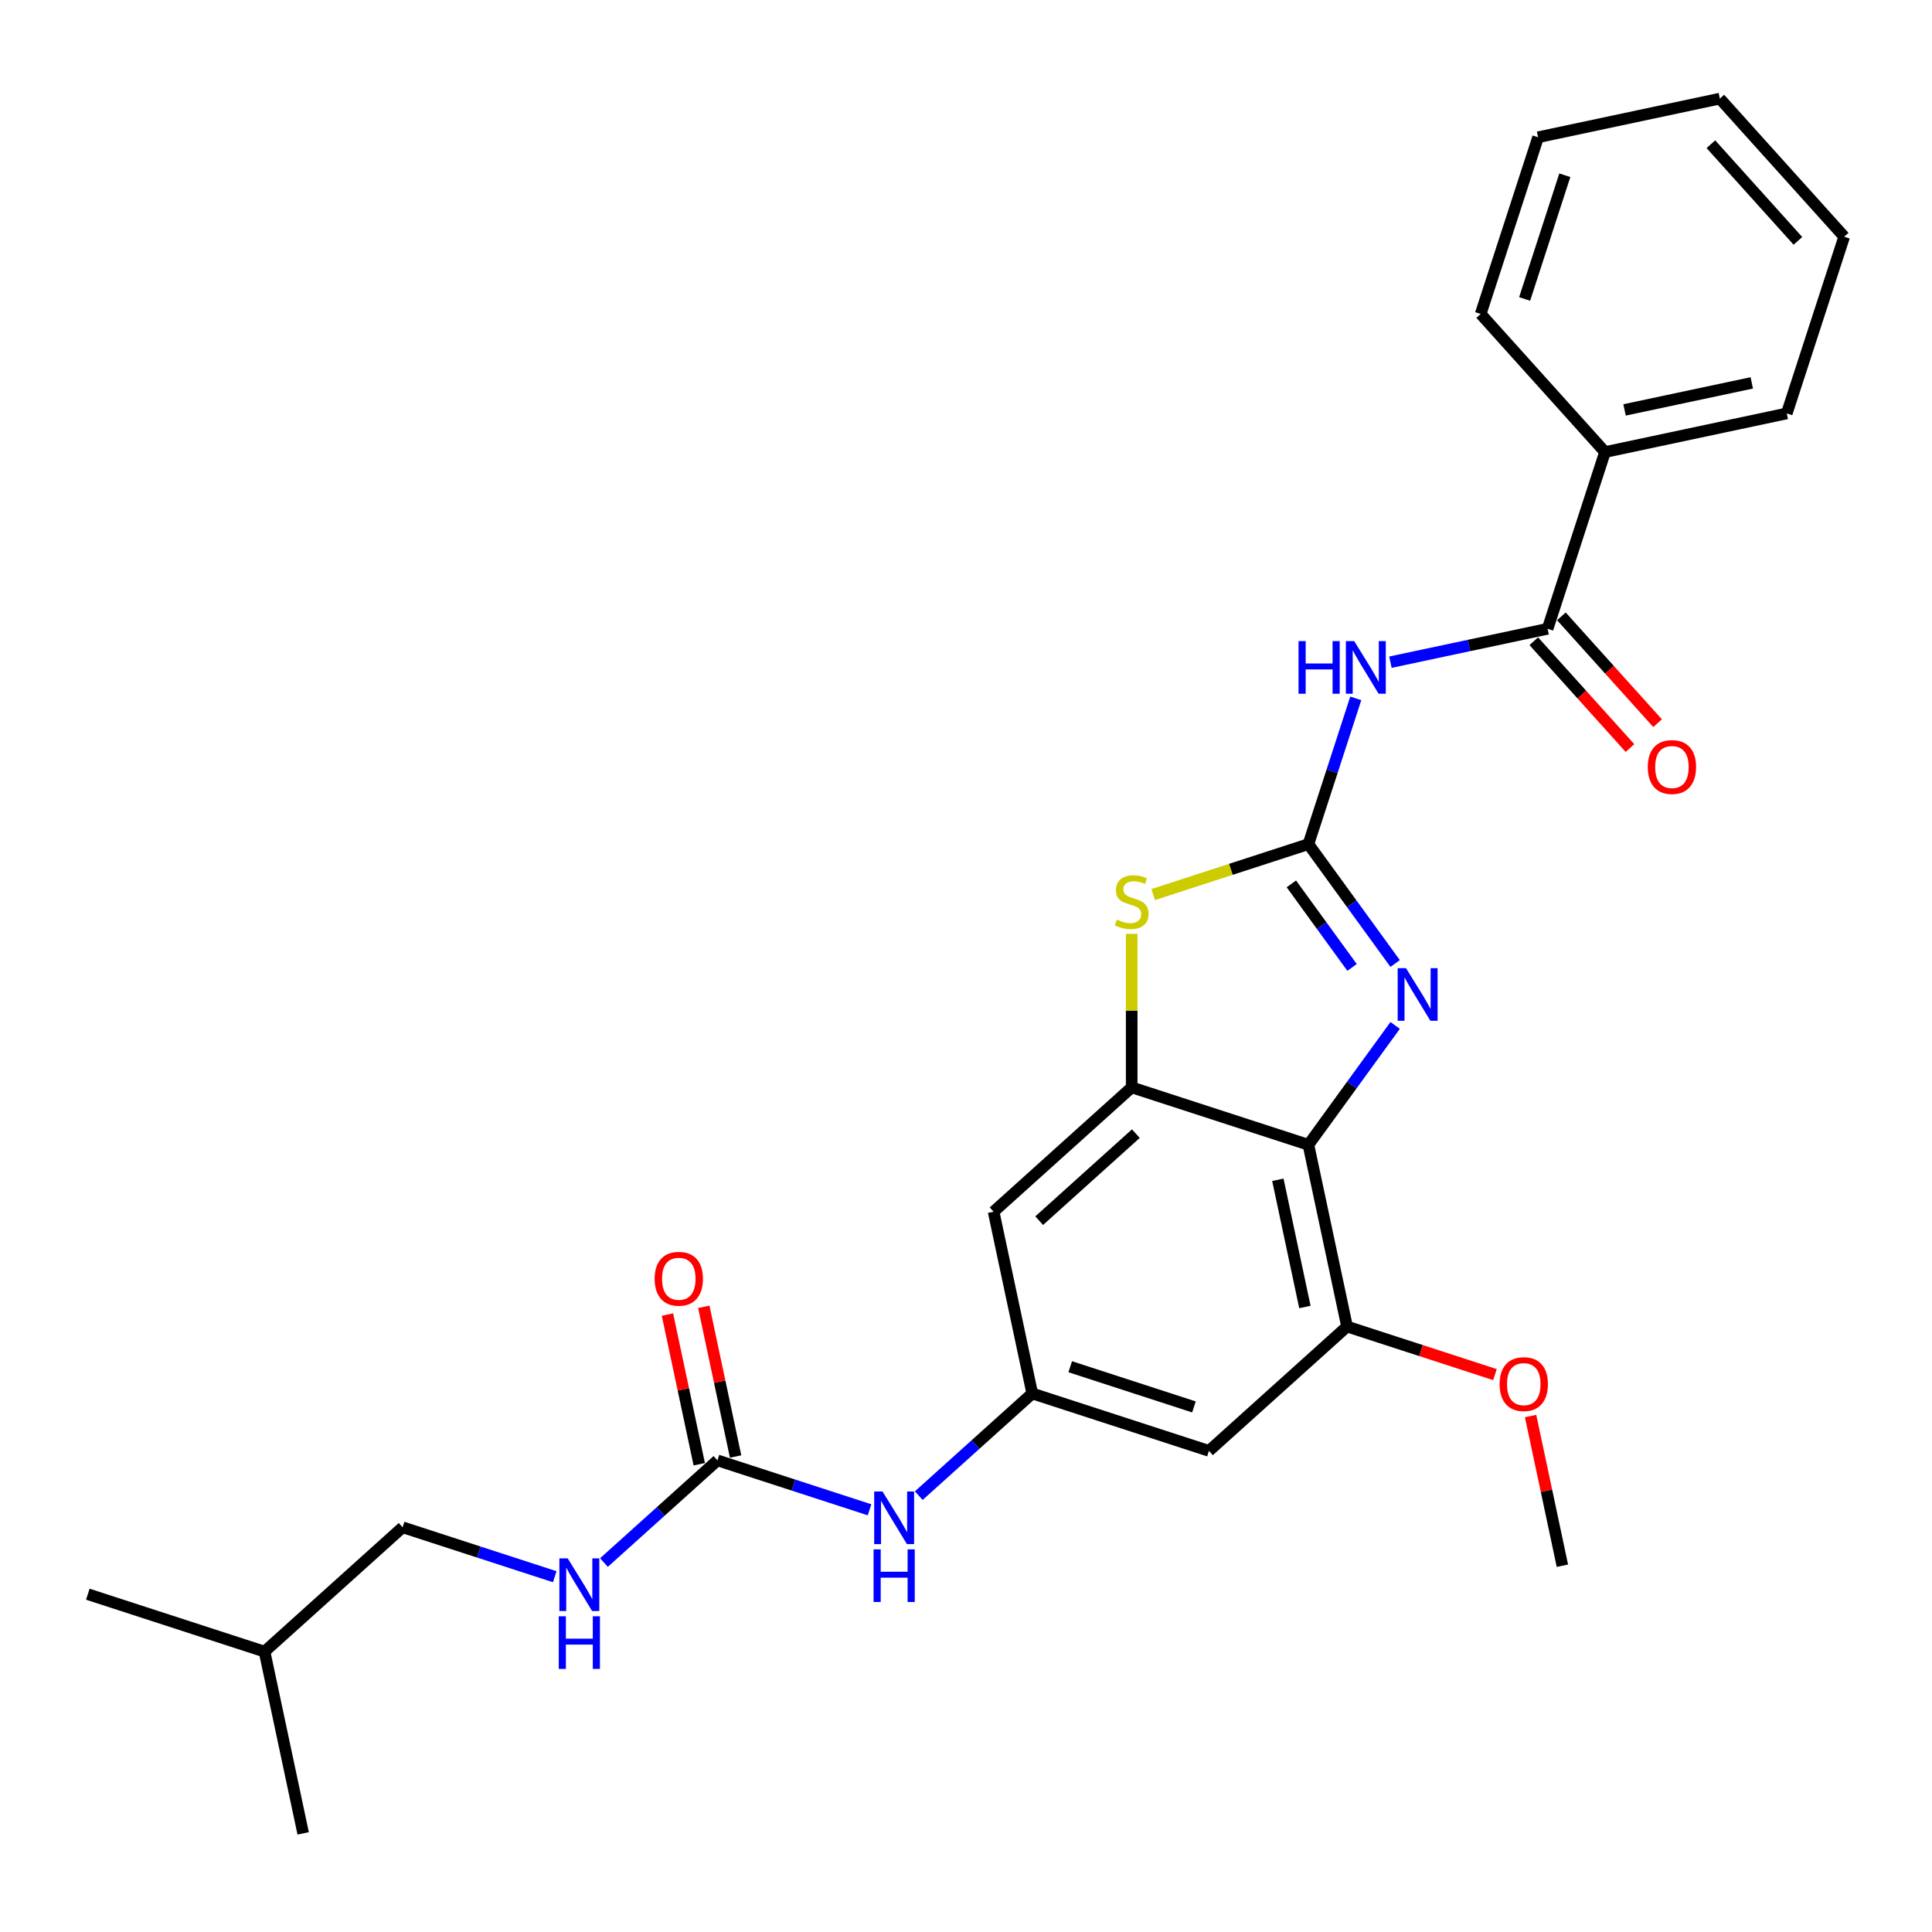 <?xml version='1.0' encoding='iso-8859-1'?>
<svg version='1.1' baseProfile='full'
              xmlns='http://www.w3.org/2000/svg'
                      xmlns:rdkit='http://www.rdkit.org/xml'
                      xmlns:xlink='http://www.w3.org/1999/xlink'
                  xml:space='preserve'
width='1000px' height='1000px' viewBox='0 0 1000 1000'>
<!-- END OF HEADER -->
<rect style='opacity:1.0;fill:#FFFFFF;stroke:none' width='1000' height='1000' x='0' y='0'> </rect>
<path class='bond-0' d='M 677.233,436.924 L 699.678,467.817' style='fill:none;fill-rule:evenodd;stroke:#000000;stroke-width:6px;stroke-linecap:butt;stroke-linejoin:miter;stroke-opacity:1' />
<path class='bond-0' d='M 699.678,467.817 L 722.123,498.71' style='fill:none;fill-rule:evenodd;stroke:#0000FF;stroke-width:6px;stroke-linecap:butt;stroke-linejoin:miter;stroke-opacity:1' />
<path class='bond-0' d='M 668.405,457.498 L 684.116,479.123' style='fill:none;fill-rule:evenodd;stroke:#000000;stroke-width:6px;stroke-linecap:butt;stroke-linejoin:miter;stroke-opacity:1' />
<path class='bond-0' d='M 684.116,479.123 L 699.828,500.748' style='fill:none;fill-rule:evenodd;stroke:#0000FF;stroke-width:6px;stroke-linecap:butt;stroke-linejoin:miter;stroke-opacity:1' />
<path class='bond-2' d='M 677.233,436.924 L 689.49,399.2' style='fill:none;fill-rule:evenodd;stroke:#000000;stroke-width:6px;stroke-linecap:butt;stroke-linejoin:miter;stroke-opacity:1' />
<path class='bond-2' d='M 689.49,399.2 L 701.747,361.477' style='fill:none;fill-rule:evenodd;stroke:#0000FF;stroke-width:6px;stroke-linecap:butt;stroke-linejoin:miter;stroke-opacity:1' />
<path class='bond-4' d='M 677.233,436.924 L 637.067,449.975' style='fill:none;fill-rule:evenodd;stroke:#000000;stroke-width:6px;stroke-linecap:butt;stroke-linejoin:miter;stroke-opacity:1' />
<path class='bond-4' d='M 637.067,449.975 L 596.9,463.026' style='fill:none;fill-rule:evenodd;stroke:#CCCC00;stroke-width:6px;stroke-linecap:butt;stroke-linejoin:miter;stroke-opacity:1' />
<path class='bond-1' d='M 722.123,530.756 L 699.678,561.649' style='fill:none;fill-rule:evenodd;stroke:#0000FF;stroke-width:6px;stroke-linecap:butt;stroke-linejoin:miter;stroke-opacity:1' />
<path class='bond-1' d='M 699.678,561.649 L 677.233,592.542' style='fill:none;fill-rule:evenodd;stroke:#000000;stroke-width:6px;stroke-linecap:butt;stroke-linejoin:miter;stroke-opacity:1' />
<path class='bond-6' d='M 677.233,592.542 L 697.229,686.618' style='fill:none;fill-rule:evenodd;stroke:#000000;stroke-width:6px;stroke-linecap:butt;stroke-linejoin:miter;stroke-opacity:1' />
<path class='bond-6' d='M 661.417,610.653 L 675.415,676.506' style='fill:none;fill-rule:evenodd;stroke:#000000;stroke-width:6px;stroke-linecap:butt;stroke-linejoin:miter;stroke-opacity:1' />
<path class='bond-27' d='M 677.233,592.542 L 585.763,562.822' style='fill:none;fill-rule:evenodd;stroke:#000000;stroke-width:6px;stroke-linecap:butt;stroke-linejoin:miter;stroke-opacity:1' />
<path class='bond-5' d='M 719.687,342.747 L 760.358,334.102' style='fill:none;fill-rule:evenodd;stroke:#0000FF;stroke-width:6px;stroke-linecap:butt;stroke-linejoin:miter;stroke-opacity:1' />
<path class='bond-5' d='M 760.358,334.102 L 801.029,325.457' style='fill:none;fill-rule:evenodd;stroke:#000000;stroke-width:6px;stroke-linecap:butt;stroke-linejoin:miter;stroke-opacity:1' />
<path class='bond-3' d='M 585.763,562.822 L 585.763,523.091' style='fill:none;fill-rule:evenodd;stroke:#000000;stroke-width:6px;stroke-linecap:butt;stroke-linejoin:miter;stroke-opacity:1' />
<path class='bond-3' d='M 585.763,523.091 L 585.763,483.36' style='fill:none;fill-rule:evenodd;stroke:#CCCC00;stroke-width:6px;stroke-linecap:butt;stroke-linejoin:miter;stroke-opacity:1' />
<path class='bond-9' d='M 585.763,562.822 L 514.289,627.177' style='fill:none;fill-rule:evenodd;stroke:#000000;stroke-width:6px;stroke-linecap:butt;stroke-linejoin:miter;stroke-opacity:1' />
<path class='bond-9' d='M 587.913,586.77 L 537.881,631.818' style='fill:none;fill-rule:evenodd;stroke:#000000;stroke-width:6px;stroke-linecap:butt;stroke-linejoin:miter;stroke-opacity:1' />
<path class='bond-13' d='M 793.882,331.893 L 818.776,359.541' style='fill:none;fill-rule:evenodd;stroke:#000000;stroke-width:6px;stroke-linecap:butt;stroke-linejoin:miter;stroke-opacity:1' />
<path class='bond-13' d='M 818.776,359.541 L 843.671,387.19' style='fill:none;fill-rule:evenodd;stroke:#FF0000;stroke-width:6px;stroke-linecap:butt;stroke-linejoin:miter;stroke-opacity:1' />
<path class='bond-13' d='M 808.176,319.022 L 833.071,346.67' style='fill:none;fill-rule:evenodd;stroke:#000000;stroke-width:6px;stroke-linecap:butt;stroke-linejoin:miter;stroke-opacity:1' />
<path class='bond-13' d='M 833.071,346.67 L 857.966,374.319' style='fill:none;fill-rule:evenodd;stroke:#FF0000;stroke-width:6px;stroke-linecap:butt;stroke-linejoin:miter;stroke-opacity:1' />
<path class='bond-15' d='M 801.029,325.457 L 830.749,233.987' style='fill:none;fill-rule:evenodd;stroke:#000000;stroke-width:6px;stroke-linecap:butt;stroke-linejoin:miter;stroke-opacity:1' />
<path class='bond-10' d='M 697.229,686.618 L 625.756,750.973' style='fill:none;fill-rule:evenodd;stroke:#000000;stroke-width:6px;stroke-linecap:butt;stroke-linejoin:miter;stroke-opacity:1' />
<path class='bond-16' d='M 697.229,686.618 L 735.511,699.056' style='fill:none;fill-rule:evenodd;stroke:#000000;stroke-width:6px;stroke-linecap:butt;stroke-linejoin:miter;stroke-opacity:1' />
<path class='bond-16' d='M 735.511,699.056 L 773.792,711.494' style='fill:none;fill-rule:evenodd;stroke:#FF0000;stroke-width:6px;stroke-linecap:butt;stroke-linejoin:miter;stroke-opacity:1' />
<path class='bond-7' d='M 371.342,755.887 L 410.71,768.679' style='fill:none;fill-rule:evenodd;stroke:#000000;stroke-width:6px;stroke-linecap:butt;stroke-linejoin:miter;stroke-opacity:1' />
<path class='bond-7' d='M 410.71,768.679 L 450.078,781.47' style='fill:none;fill-rule:evenodd;stroke:#0000FF;stroke-width:6px;stroke-linecap:butt;stroke-linejoin:miter;stroke-opacity:1' />
<path class='bond-12' d='M 371.342,755.887 L 341.972,782.332' style='fill:none;fill-rule:evenodd;stroke:#000000;stroke-width:6px;stroke-linecap:butt;stroke-linejoin:miter;stroke-opacity:1' />
<path class='bond-12' d='M 341.972,782.332 L 312.602,808.777' style='fill:none;fill-rule:evenodd;stroke:#0000FF;stroke-width:6px;stroke-linecap:butt;stroke-linejoin:miter;stroke-opacity:1' />
<path class='bond-14' d='M 380.75,753.888 L 372.516,715.15' style='fill:none;fill-rule:evenodd;stroke:#000000;stroke-width:6px;stroke-linecap:butt;stroke-linejoin:miter;stroke-opacity:1' />
<path class='bond-14' d='M 372.516,715.15 L 364.282,676.412' style='fill:none;fill-rule:evenodd;stroke:#FF0000;stroke-width:6px;stroke-linecap:butt;stroke-linejoin:miter;stroke-opacity:1' />
<path class='bond-14' d='M 361.934,757.887 L 353.7,719.149' style='fill:none;fill-rule:evenodd;stroke:#000000;stroke-width:6px;stroke-linecap:butt;stroke-linejoin:miter;stroke-opacity:1' />
<path class='bond-14' d='M 353.7,719.149 L 345.467,680.411' style='fill:none;fill-rule:evenodd;stroke:#FF0000;stroke-width:6px;stroke-linecap:butt;stroke-linejoin:miter;stroke-opacity:1' />
<path class='bond-8' d='M 534.286,721.252 L 514.289,627.177' style='fill:none;fill-rule:evenodd;stroke:#000000;stroke-width:6px;stroke-linecap:butt;stroke-linejoin:miter;stroke-opacity:1' />
<path class='bond-11' d='M 534.286,721.252 L 504.916,747.697' style='fill:none;fill-rule:evenodd;stroke:#000000;stroke-width:6px;stroke-linecap:butt;stroke-linejoin:miter;stroke-opacity:1' />
<path class='bond-11' d='M 504.916,747.697 L 475.546,774.142' style='fill:none;fill-rule:evenodd;stroke:#0000FF;stroke-width:6px;stroke-linecap:butt;stroke-linejoin:miter;stroke-opacity:1' />
<path class='bond-28' d='M 534.286,721.252 L 625.756,750.973' style='fill:none;fill-rule:evenodd;stroke:#000000;stroke-width:6px;stroke-linecap:butt;stroke-linejoin:miter;stroke-opacity:1' />
<path class='bond-28' d='M 553.95,707.416 L 617.979,728.221' style='fill:none;fill-rule:evenodd;stroke:#000000;stroke-width:6px;stroke-linecap:butt;stroke-linejoin:miter;stroke-opacity:1' />
<path class='bond-17' d='M 287.134,816.105 L 247.766,803.313' style='fill:none;fill-rule:evenodd;stroke:#0000FF;stroke-width:6px;stroke-linecap:butt;stroke-linejoin:miter;stroke-opacity:1' />
<path class='bond-17' d='M 247.766,803.313 L 208.398,790.522' style='fill:none;fill-rule:evenodd;stroke:#000000;stroke-width:6px;stroke-linecap:butt;stroke-linejoin:miter;stroke-opacity:1' />
<path class='bond-18' d='M 830.749,233.987 L 924.825,213.991' style='fill:none;fill-rule:evenodd;stroke:#000000;stroke-width:6px;stroke-linecap:butt;stroke-linejoin:miter;stroke-opacity:1' />
<path class='bond-18' d='M 840.862,212.173 L 906.714,198.175' style='fill:none;fill-rule:evenodd;stroke:#000000;stroke-width:6px;stroke-linecap:butt;stroke-linejoin:miter;stroke-opacity:1' />
<path class='bond-19' d='M 830.749,233.987 L 766.394,162.514' style='fill:none;fill-rule:evenodd;stroke:#000000;stroke-width:6px;stroke-linecap:butt;stroke-linejoin:miter;stroke-opacity:1' />
<path class='bond-21' d='M 792.228,732.938 L 800.462,771.676' style='fill:none;fill-rule:evenodd;stroke:#FF0000;stroke-width:6px;stroke-linecap:butt;stroke-linejoin:miter;stroke-opacity:1' />
<path class='bond-21' d='M 800.462,771.676 L 808.696,810.414' style='fill:none;fill-rule:evenodd;stroke:#000000;stroke-width:6px;stroke-linecap:butt;stroke-linejoin:miter;stroke-opacity:1' />
<path class='bond-20' d='M 208.398,790.522 L 136.925,854.877' style='fill:none;fill-rule:evenodd;stroke:#000000;stroke-width:6px;stroke-linecap:butt;stroke-linejoin:miter;stroke-opacity:1' />
<path class='bond-24' d='M 924.825,213.991 L 954.545,122.521' style='fill:none;fill-rule:evenodd;stroke:#000000;stroke-width:6px;stroke-linecap:butt;stroke-linejoin:miter;stroke-opacity:1' />
<path class='bond-25' d='M 766.394,162.514 L 796.115,71.044' style='fill:none;fill-rule:evenodd;stroke:#000000;stroke-width:6px;stroke-linecap:butt;stroke-linejoin:miter;stroke-opacity:1' />
<path class='bond-25' d='M 789.146,154.737 L 809.951,90.708' style='fill:none;fill-rule:evenodd;stroke:#000000;stroke-width:6px;stroke-linecap:butt;stroke-linejoin:miter;stroke-opacity:1' />
<path class='bond-22' d='M 136.925,854.877 L 45.455,825.157' style='fill:none;fill-rule:evenodd;stroke:#000000;stroke-width:6px;stroke-linecap:butt;stroke-linejoin:miter;stroke-opacity:1' />
<path class='bond-23' d='M 136.925,854.877 L 156.921,948.953' style='fill:none;fill-rule:evenodd;stroke:#000000;stroke-width:6px;stroke-linecap:butt;stroke-linejoin:miter;stroke-opacity:1' />
<path class='bond-29' d='M 954.545,122.521 L 890.19,51.047' style='fill:none;fill-rule:evenodd;stroke:#000000;stroke-width:6px;stroke-linecap:butt;stroke-linejoin:miter;stroke-opacity:1' />
<path class='bond-29' d='M 930.597,124.671 L 885.549,74.639' style='fill:none;fill-rule:evenodd;stroke:#000000;stroke-width:6px;stroke-linecap:butt;stroke-linejoin:miter;stroke-opacity:1' />
<path class='bond-26' d='M 796.115,71.044 L 890.19,51.047' style='fill:none;fill-rule:evenodd;stroke:#000000;stroke-width:6px;stroke-linecap:butt;stroke-linejoin:miter;stroke-opacity:1' />
<path  class='atom-1' d='M 727.744 501.114
L 736.669 515.541
Q 737.554 516.964, 738.977 519.542
Q 740.401 522.119, 740.478 522.273
L 740.478 501.114
L 744.094 501.114
L 744.094 528.352
L 740.362 528.352
L 730.783 512.579
Q 729.667 510.732, 728.475 508.616
Q 727.321 506.5, 726.974 505.846
L 726.974 528.352
L 723.435 528.352
L 723.435 501.114
L 727.744 501.114
' fill='#0000FF'/>
<path  class='atom-3' d='M 672.118 331.835
L 675.811 331.835
L 675.811 343.415
L 689.738 343.415
L 689.738 331.835
L 693.431 331.835
L 693.431 359.073
L 689.738 359.073
L 689.738 346.493
L 675.811 346.493
L 675.811 359.073
L 672.118 359.073
L 672.118 331.835
' fill='#0000FF'/>
<path  class='atom-3' d='M 700.933 331.835
L 709.858 346.262
Q 710.743 347.685, 712.166 350.263
Q 713.59 352.84, 713.667 352.994
L 713.667 331.835
L 717.283 331.835
L 717.283 359.073
L 713.551 359.073
L 703.972 343.299
Q 702.856 341.453, 701.664 339.337
Q 700.51 337.221, 700.163 336.567
L 700.163 359.073
L 696.624 359.073
L 696.624 331.835
L 700.933 331.835
' fill='#0000FF'/>
<path  class='atom-5' d='M 578.069 475.993
Q 578.377 476.108, 579.646 476.647
Q 580.916 477.185, 582.301 477.532
Q 583.724 477.839, 585.109 477.839
Q 587.687 477.839, 589.187 476.608
Q 590.687 475.339, 590.687 473.146
Q 590.687 471.646, 589.918 470.722
Q 589.187 469.799, 588.033 469.299
Q 586.879 468.799, 584.955 468.222
Q 582.531 467.491, 581.07 466.798
Q 579.646 466.106, 578.607 464.644
Q 577.607 463.182, 577.607 460.72
Q 577.607 457.296, 579.915 455.18
Q 582.262 453.064, 586.879 453.064
Q 590.033 453.064, 593.611 454.564
L 592.726 457.527
Q 589.456 456.18, 586.994 456.18
Q 584.34 456.18, 582.878 457.296
Q 581.416 458.373, 581.454 460.258
Q 581.454 461.72, 582.185 462.605
Q 582.955 463.49, 584.032 463.99
Q 585.147 464.49, 586.994 465.067
Q 589.456 465.836, 590.918 466.606
Q 592.38 467.375, 593.419 468.953
Q 594.496 470.491, 594.496 473.146
Q 594.496 476.916, 591.957 478.955
Q 589.456 480.956, 585.263 480.956
Q 582.839 480.956, 580.993 480.417
Q 579.184 479.917, 577.03 479.032
L 578.069 475.993
' fill='#CCCC00'/>
<path  class='atom-12' d='M 456.791 771.989
L 465.717 786.415
Q 466.601 787.839, 468.025 790.416
Q 469.448 792.994, 469.525 793.148
L 469.525 771.989
L 473.141 771.989
L 473.141 799.226
L 469.41 799.226
L 459.831 783.453
Q 458.715 781.607, 457.522 779.491
Q 456.368 777.375, 456.022 776.721
L 456.022 799.226
L 452.483 799.226
L 452.483 771.989
L 456.791 771.989
' fill='#0000FF'/>
<path  class='atom-12' d='M 452.156 801.95
L 455.849 801.95
L 455.849 813.53
L 469.775 813.53
L 469.775 801.95
L 473.468 801.95
L 473.468 829.187
L 469.775 829.187
L 469.775 816.607
L 455.849 816.607
L 455.849 829.187
L 452.156 829.187
L 452.156 801.95
' fill='#0000FF'/>
<path  class='atom-13' d='M 293.848 806.624
L 302.773 821.05
Q 303.658 822.474, 305.081 825.051
Q 306.505 827.629, 306.581 827.783
L 306.581 806.624
L 310.198 806.624
L 310.198 833.861
L 306.466 833.861
L 296.887 818.088
Q 295.771 816.241, 294.579 814.125
Q 293.424 812.01, 293.078 811.356
L 293.078 833.861
L 289.539 833.861
L 289.539 806.624
L 293.848 806.624
' fill='#0000FF'/>
<path  class='atom-13' d='M 289.212 836.585
L 292.905 836.585
L 292.905 848.165
L 306.832 848.165
L 306.832 836.585
L 310.525 836.585
L 310.525 863.822
L 306.832 863.822
L 306.832 851.242
L 292.905 851.242
L 292.905 863.822
L 289.212 863.822
L 289.212 836.585
' fill='#0000FF'/>
<path  class='atom-14' d='M 852.881 397.008
Q 852.881 390.468, 856.113 386.813
Q 859.344 383.159, 865.384 383.159
Q 871.424 383.159, 874.656 386.813
Q 877.887 390.468, 877.887 397.008
Q 877.887 403.625, 874.617 407.395
Q 871.347 411.127, 865.384 411.127
Q 859.383 411.127, 856.113 407.395
Q 852.881 403.664, 852.881 397.008
M 865.384 408.049
Q 869.539 408.049, 871.77 405.279
Q 874.04 402.471, 874.04 397.008
Q 874.04 391.661, 871.77 388.968
Q 869.539 386.236, 865.384 386.236
Q 861.229 386.236, 858.96 388.929
Q 856.728 391.622, 856.728 397.008
Q 856.728 402.509, 858.96 405.279
Q 861.229 408.049, 865.384 408.049
' fill='#FF0000'/>
<path  class='atom-15' d='M 338.843 661.888
Q 338.843 655.348, 342.074 651.694
Q 345.306 648.039, 351.346 648.039
Q 357.386 648.039, 360.617 651.694
Q 363.849 655.348, 363.849 661.888
Q 363.849 668.505, 360.579 672.276
Q 357.309 676.007, 351.346 676.007
Q 345.344 676.007, 342.074 672.276
Q 338.843 668.544, 338.843 661.888
M 351.346 672.93
Q 355.5 672.93, 357.732 670.16
Q 360.002 667.351, 360.002 661.888
Q 360.002 656.541, 357.732 653.848
Q 355.5 651.117, 351.346 651.117
Q 347.191 651.117, 344.921 653.81
Q 342.69 656.503, 342.69 661.888
Q 342.69 667.39, 344.921 670.16
Q 347.191 672.93, 351.346 672.93
' fill='#FF0000'/>
<path  class='atom-17' d='M 776.196 716.415
Q 776.196 709.875, 779.428 706.22
Q 782.66 702.565, 788.699 702.565
Q 794.739 702.565, 797.971 706.22
Q 801.202 709.875, 801.202 716.415
Q 801.202 723.032, 797.932 726.802
Q 794.662 730.534, 788.699 730.534
Q 782.698 730.534, 779.428 726.802
Q 776.196 723.07, 776.196 716.415
M 788.699 727.456
Q 792.854 727.456, 795.086 724.686
Q 797.355 721.878, 797.355 716.415
Q 797.355 711.068, 795.086 708.375
Q 792.854 705.643, 788.699 705.643
Q 784.545 705.643, 782.275 708.336
Q 780.043 711.029, 780.043 716.415
Q 780.043 721.916, 782.275 724.686
Q 784.545 727.456, 788.699 727.456
' fill='#FF0000'/>
</svg>
